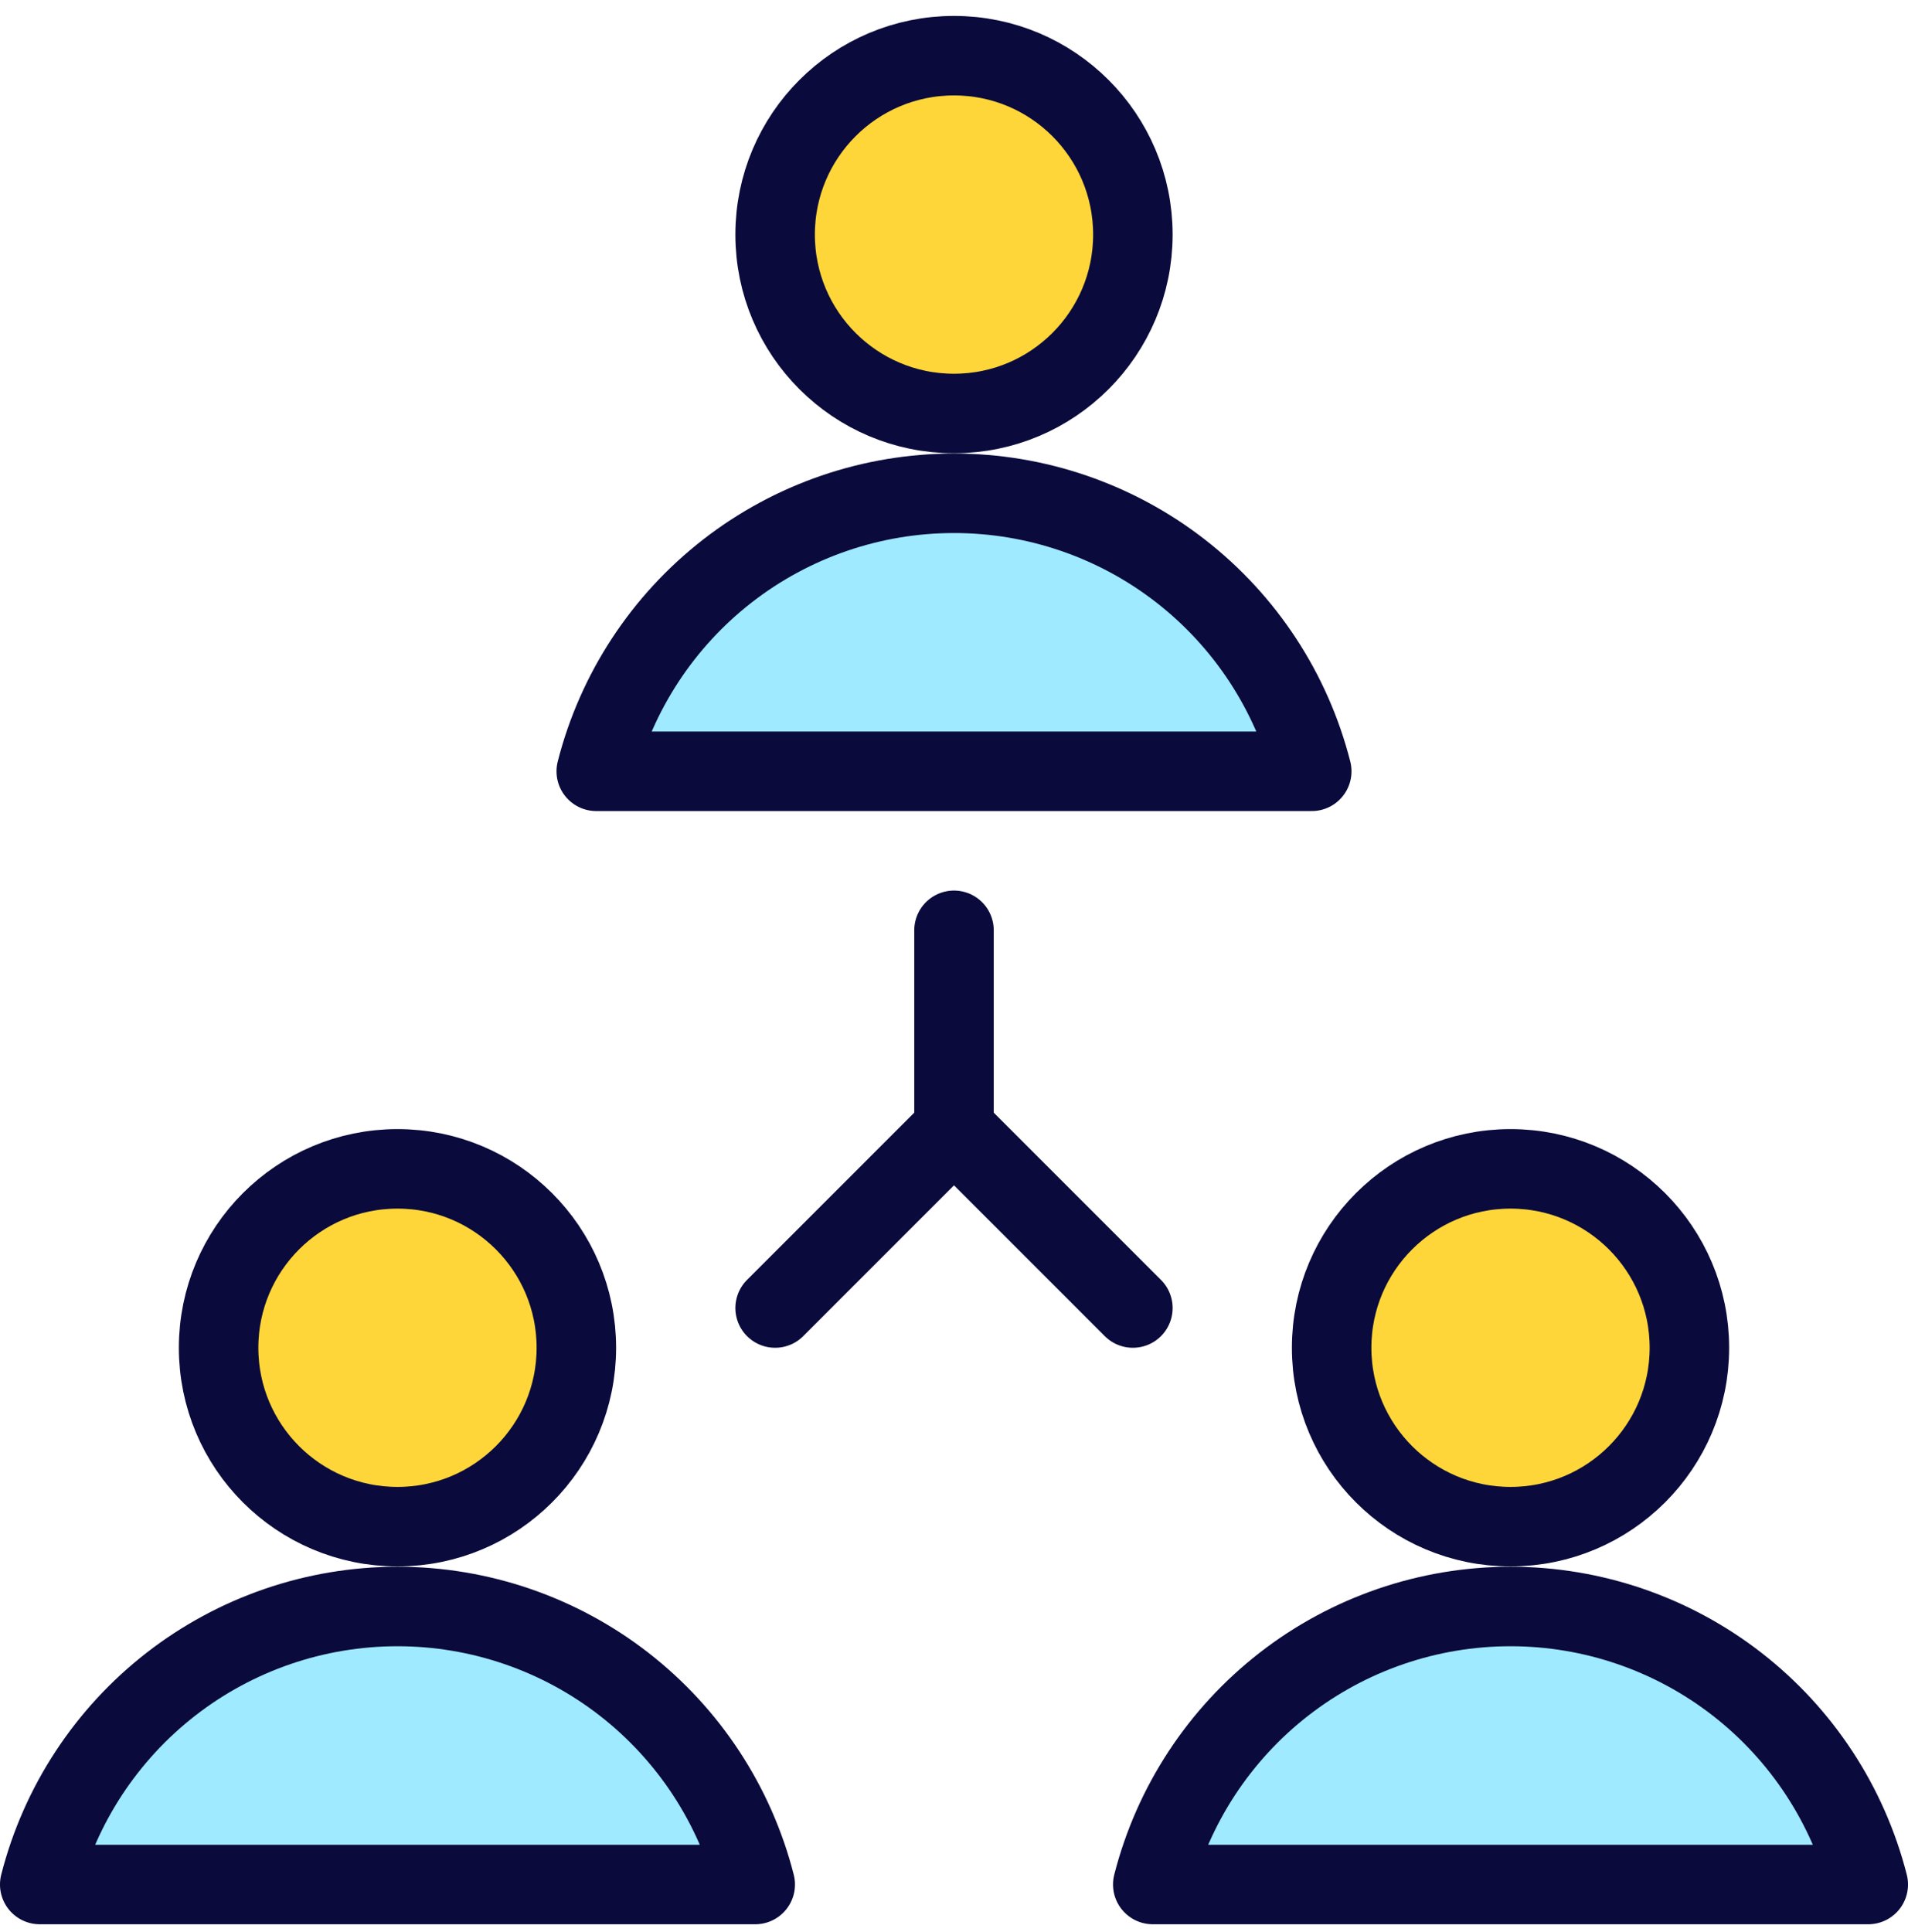 <svg width="80" height="81" viewBox="0 0 80 81" fill="none" xmlns="http://www.w3.org/2000/svg">
<g clip-path="url(#clip0_2266_16386)">
<path d="M40 39V47.333" stroke="#0A0A3C" stroke-width="3.333" stroke-linecap="round" stroke-linejoin="round"/>
<path d="M40 47.334L47.5 54.834" stroke="#0A0A3C" stroke-width="3.333" stroke-linecap="round" stroke-linejoin="round"/>
<path d="M40 47.334L32.5 54.834" stroke="#0A0A3C" stroke-width="3.333" stroke-linecap="round" stroke-linejoin="round"/>
<path d="M40 17.334C44.142 17.334 47.5 13.976 47.5 9.834C47.5 5.692 44.142 2.334 40 2.334C35.858 2.334 32.5 5.692 32.5 9.834C32.5 13.976 35.858 17.334 40 17.334Z" fill="#FFD639" stroke="#0A0A3C" stroke-width="3.333" stroke-linecap="round" stroke-linejoin="round"/>
<path d="M55 32.334C54.15 29.001 52.214 26.046 49.498 23.935C46.782 21.824 43.44 20.679 40 20.679C36.56 20.679 33.218 21.824 30.502 23.935C27.786 26.046 25.85 29.001 25 32.334H55Z" fill="#9FEAFF" stroke="#0A0A3C" stroke-width="3.333" stroke-linecap="round" stroke-linejoin="round"/>
<path d="M16.666 64C20.808 64 24.166 60.642 24.166 56.5C24.166 52.358 20.808 49 16.666 49C12.524 49 9.166 52.358 9.166 56.5C9.166 60.642 12.524 64 16.666 64Z" fill="#FFD639" stroke="#0A0A3C" stroke-width="3.333" stroke-linecap="round" stroke-linejoin="round"/>
<path d="M31.666 79.001C30.816 75.668 28.88 72.713 26.164 70.602C23.448 68.491 20.106 67.346 16.666 67.346C13.226 67.346 9.884 68.491 7.168 70.602C4.452 72.713 2.516 75.668 1.666 79.001H31.666Z" fill="#9FEAFF" stroke="#0A0A3C" stroke-width="3.333" stroke-linecap="round" stroke-linejoin="round"/>
<path d="M63.334 64C67.476 64 70.834 60.642 70.834 56.5C70.834 52.358 67.476 49 63.334 49C59.192 49 55.834 52.358 55.834 56.5C55.834 60.642 59.192 64 63.334 64Z" fill="#FFD639" stroke="#0A0A3C" stroke-width="3.333" stroke-linecap="round" stroke-linejoin="round"/>
<path d="M78.334 79.001C77.484 75.668 75.548 72.713 72.832 70.602C70.116 68.491 66.774 67.346 63.334 67.346C59.894 67.346 56.552 68.491 53.836 70.602C51.12 72.713 49.184 75.668 48.334 79.001H78.334Z" fill="#9FEAFF" stroke="#0A0A3C" stroke-width="3.333" stroke-linecap="round" stroke-linejoin="round"/>
</g>
<defs>
<clipPath id="clip0_2266_16386">
<rect width="80" height="80" fill="white" transform="translate(0 0.667)"/>
</clipPath>
</defs>
</svg>
